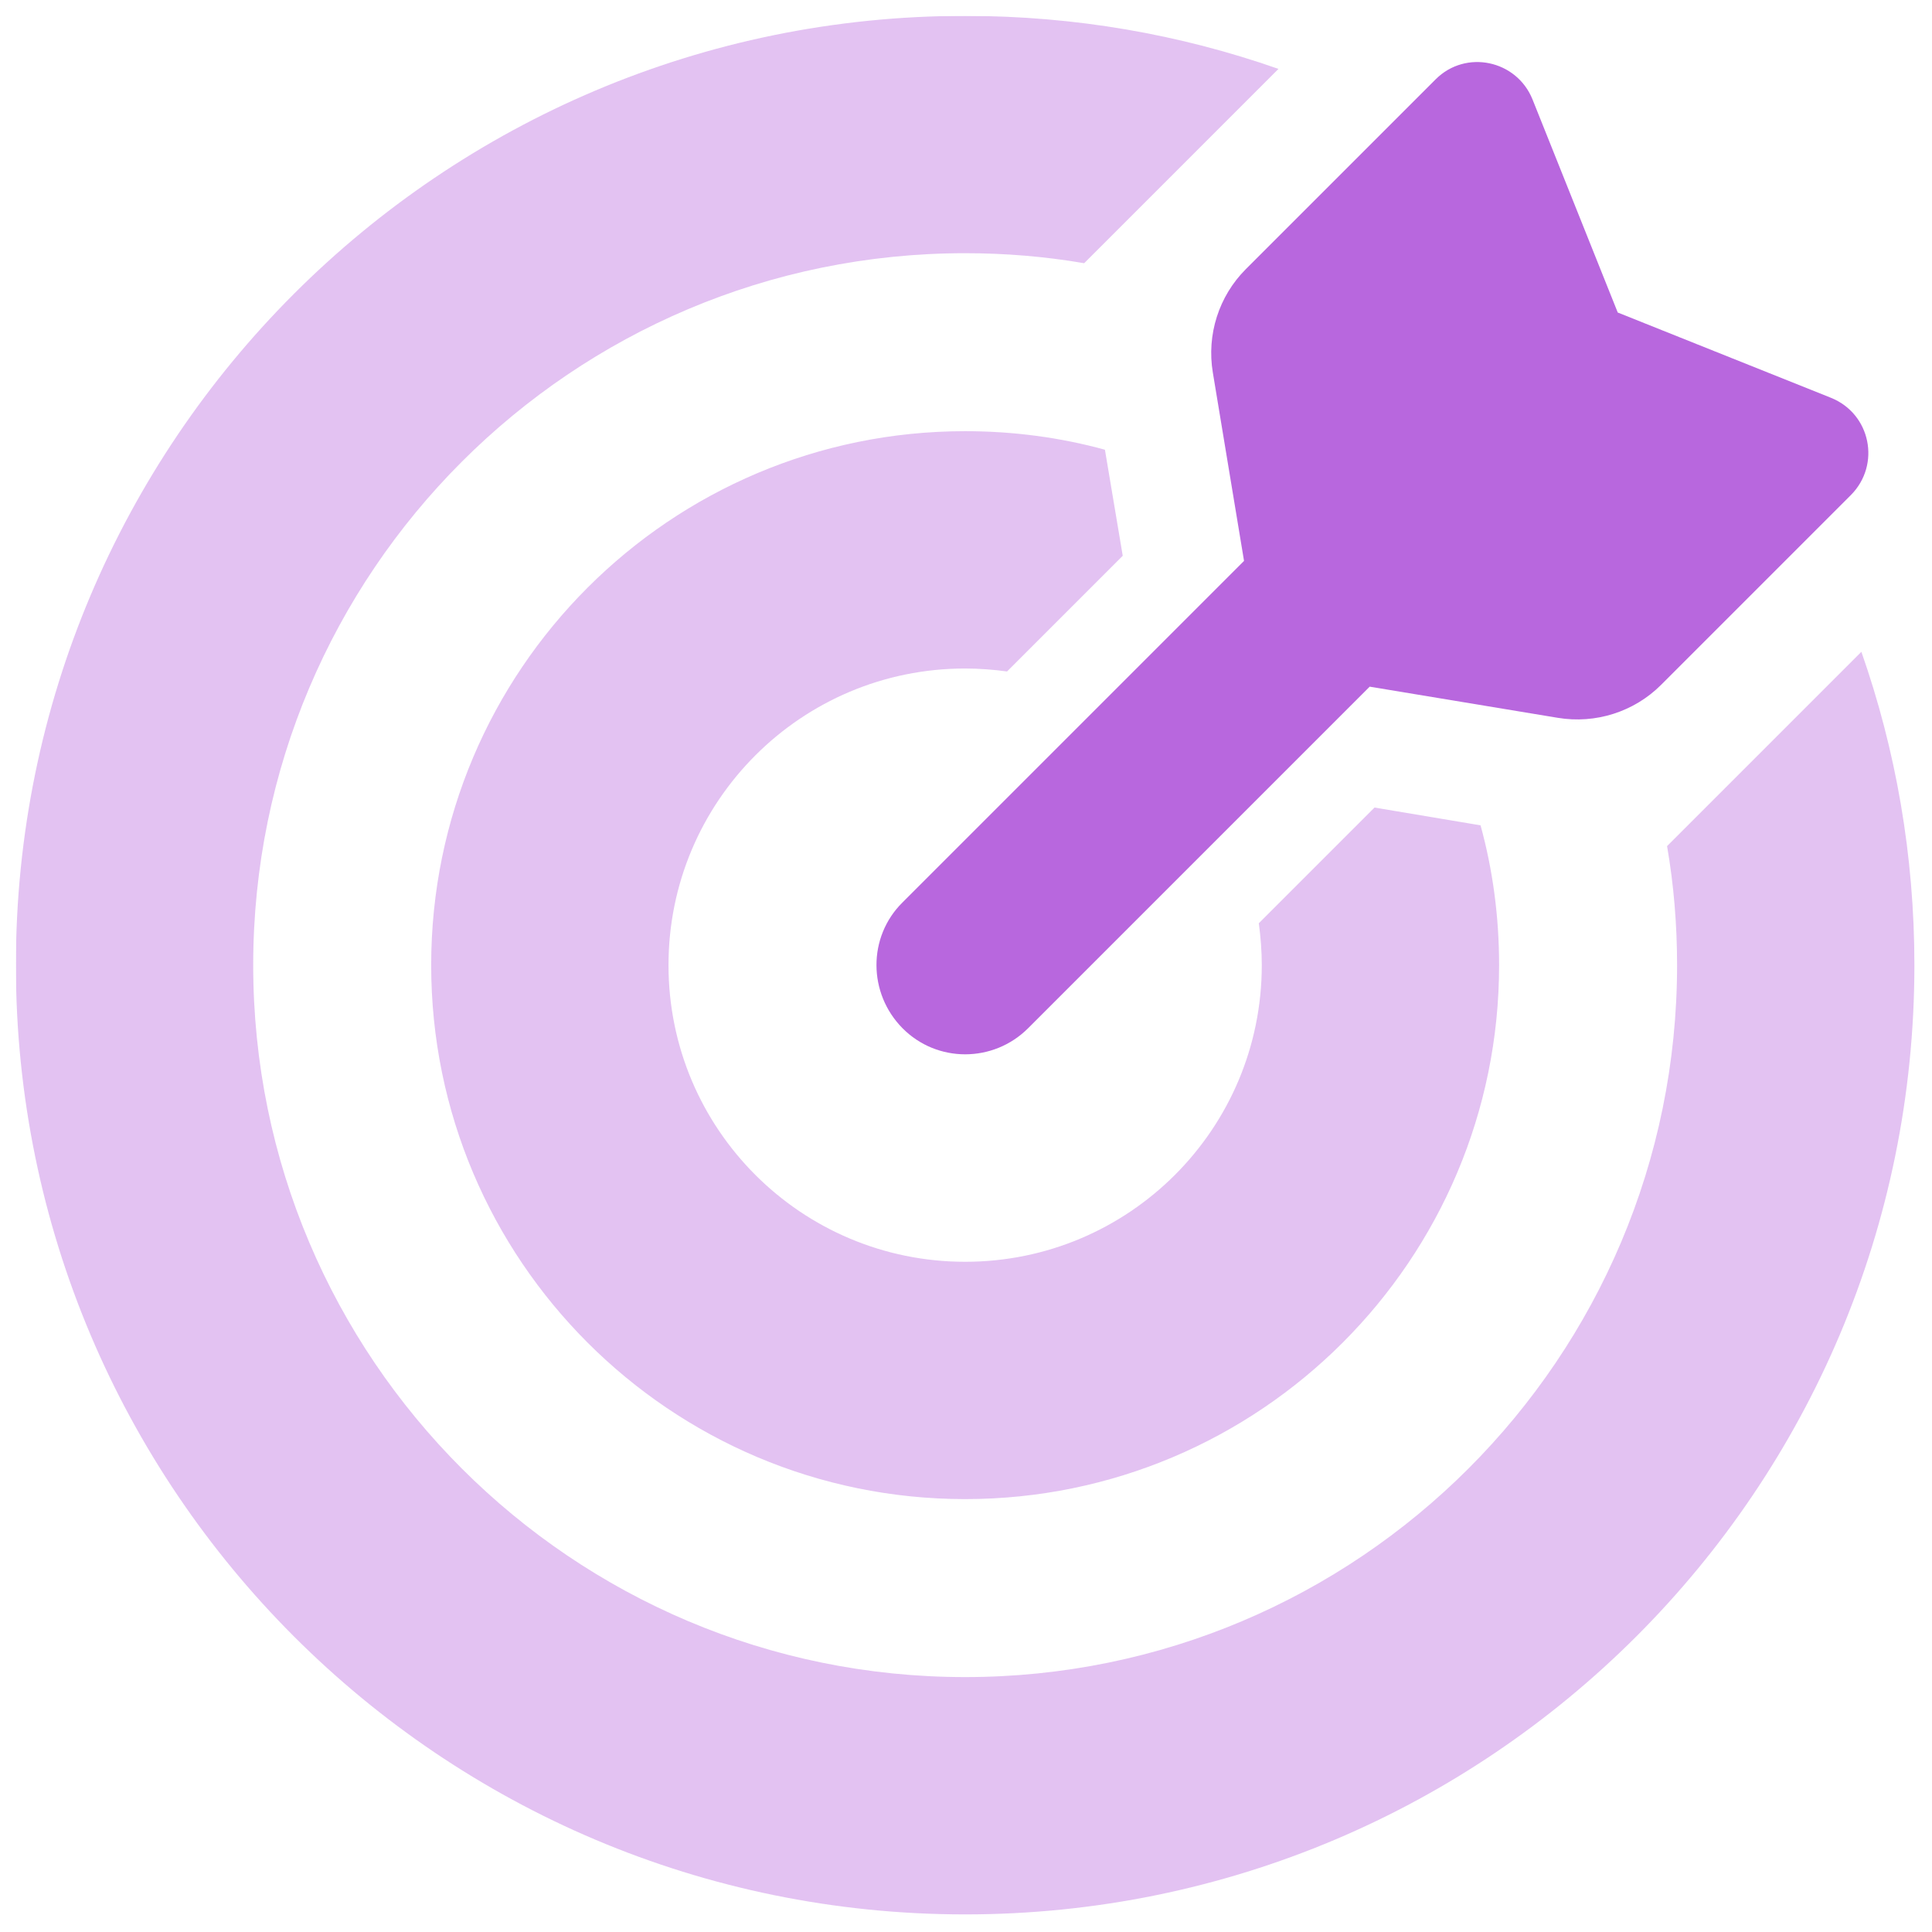 <svg version="1.0" preserveAspectRatio="xMidYMid meet" height="750" viewBox="0 0 562.5 562.5" zoomAndPan="magnify" width="750" xmlns:xlink="http://www.w3.org/1999/xlink" xmlns="http://www.w3.org/2000/svg"><defs><filter id="8cd3338035" height="100%" width="100%" y="0%" x="0%"><feColorMatrix color-interpolation-filters="sRGB" values="0 0 0 0 1 0 0 0 0 1 0 0 0 0 1 0 0 0 1 0"></feColorMatrix></filter><clipPath id="e1f2ce7b70"><path clip-rule="nonzero" d="M 4.625 4.625 L 557.633 4.625 L 557.633 557.633 L 4.625 557.633 Z M 4.625 4.625"></path></clipPath><mask id="647cd4083d"><g filter="url(#8cd3338035)"><rect fill-opacity="0.4" height="675" y="-56.25" fill="#000000" width="675" x="-56.25"></rect></g></mask><clipPath id="cd31fef35c"><path clip-rule="nonzero" d="M 0.625 0.625 L 553.504 0.625 L 553.504 553.504 L 0.625 553.504 Z M 0.625 0.625"></path></clipPath><clipPath id="f9fa8f451f"><rect height="554" y="0" width="554" x="0"></rect></clipPath></defs><g clip-path="url(#e1f2ce7b70)"><g mask="url(#647cd4083d)"><g transform="matrix(1, 0, 0, 1, 4, 4)"><g clip-path="url(#f9fa8f451f)"><g clip-path="url(#cd31fef35c)"><path fill-rule="nonzero" fill-opacity="1" d="M 0.625 277 C 0.625 429.652 124.344 553.375 277 553.375 C 429.652 553.375 553.375 429.652 553.375 277 C 553.375 245.043 547.977 214.383 537.938 185.773 L 481.367 242.344 C 483.309 253.57 484.281 265.125 484.281 277 C 484.281 391.438 391.438 484.281 277 484.281 C 162.562 484.281 69.719 391.438 69.719 277 C 69.719 162.562 162.562 69.719 277 69.719 C 288.766 69.719 300.316 70.688 311.652 72.633 L 321.695 62.594 L 368.223 16.062 C 339.617 6.02 308.953 0.625 277 0.625 C 124.344 0.625 0.625 124.344 0.625 277 Z M 121.539 277 C 121.539 362.828 191.172 432.461 277 432.461 C 362.828 432.461 432.461 362.828 432.461 277 C 432.461 262.855 430.625 249.254 427.062 236.297 L 396.188 231.117 L 362.504 264.801 C 363.043 268.793 363.367 272.895 363.367 277 C 363.367 324.719 324.719 363.367 277 363.367 C 229.281 363.367 190.633 324.719 190.633 277 C 190.633 229.281 229.281 190.633 277 190.633 C 281.102 190.633 285.203 190.957 289.199 191.496 L 322.883 157.812 L 317.699 126.938 C 304.746 123.375 291.035 121.539 277 121.539 C 191.172 121.539 121.539 191.172 121.539 277 Z M 121.539 277" fill="#b867de"></path></g></g></g></g></g><path fill-rule="nonzero" fill-opacity="1" d="M 362.184 163.215 L 353.117 108.48 C 351.281 97.469 354.844 86.242 362.723 78.359 L 418 23.086 C 426.742 14.34 441.535 17.469 446.176 28.914 L 471.008 90.992 L 533.082 115.82 C 544.637 120.465 547.656 135.254 538.914 144.105 L 483.637 199.383 C 475.758 207.262 464.531 210.824 453.52 208.988 L 398.781 199.922 L 299.352 299.352 C 289.203 309.5 272.793 309.5 262.754 299.352 C 252.715 289.203 252.605 272.793 262.754 262.754 L 362.184 163.324 Z M 362.184 163.215" fill="#b867de"></path></svg>